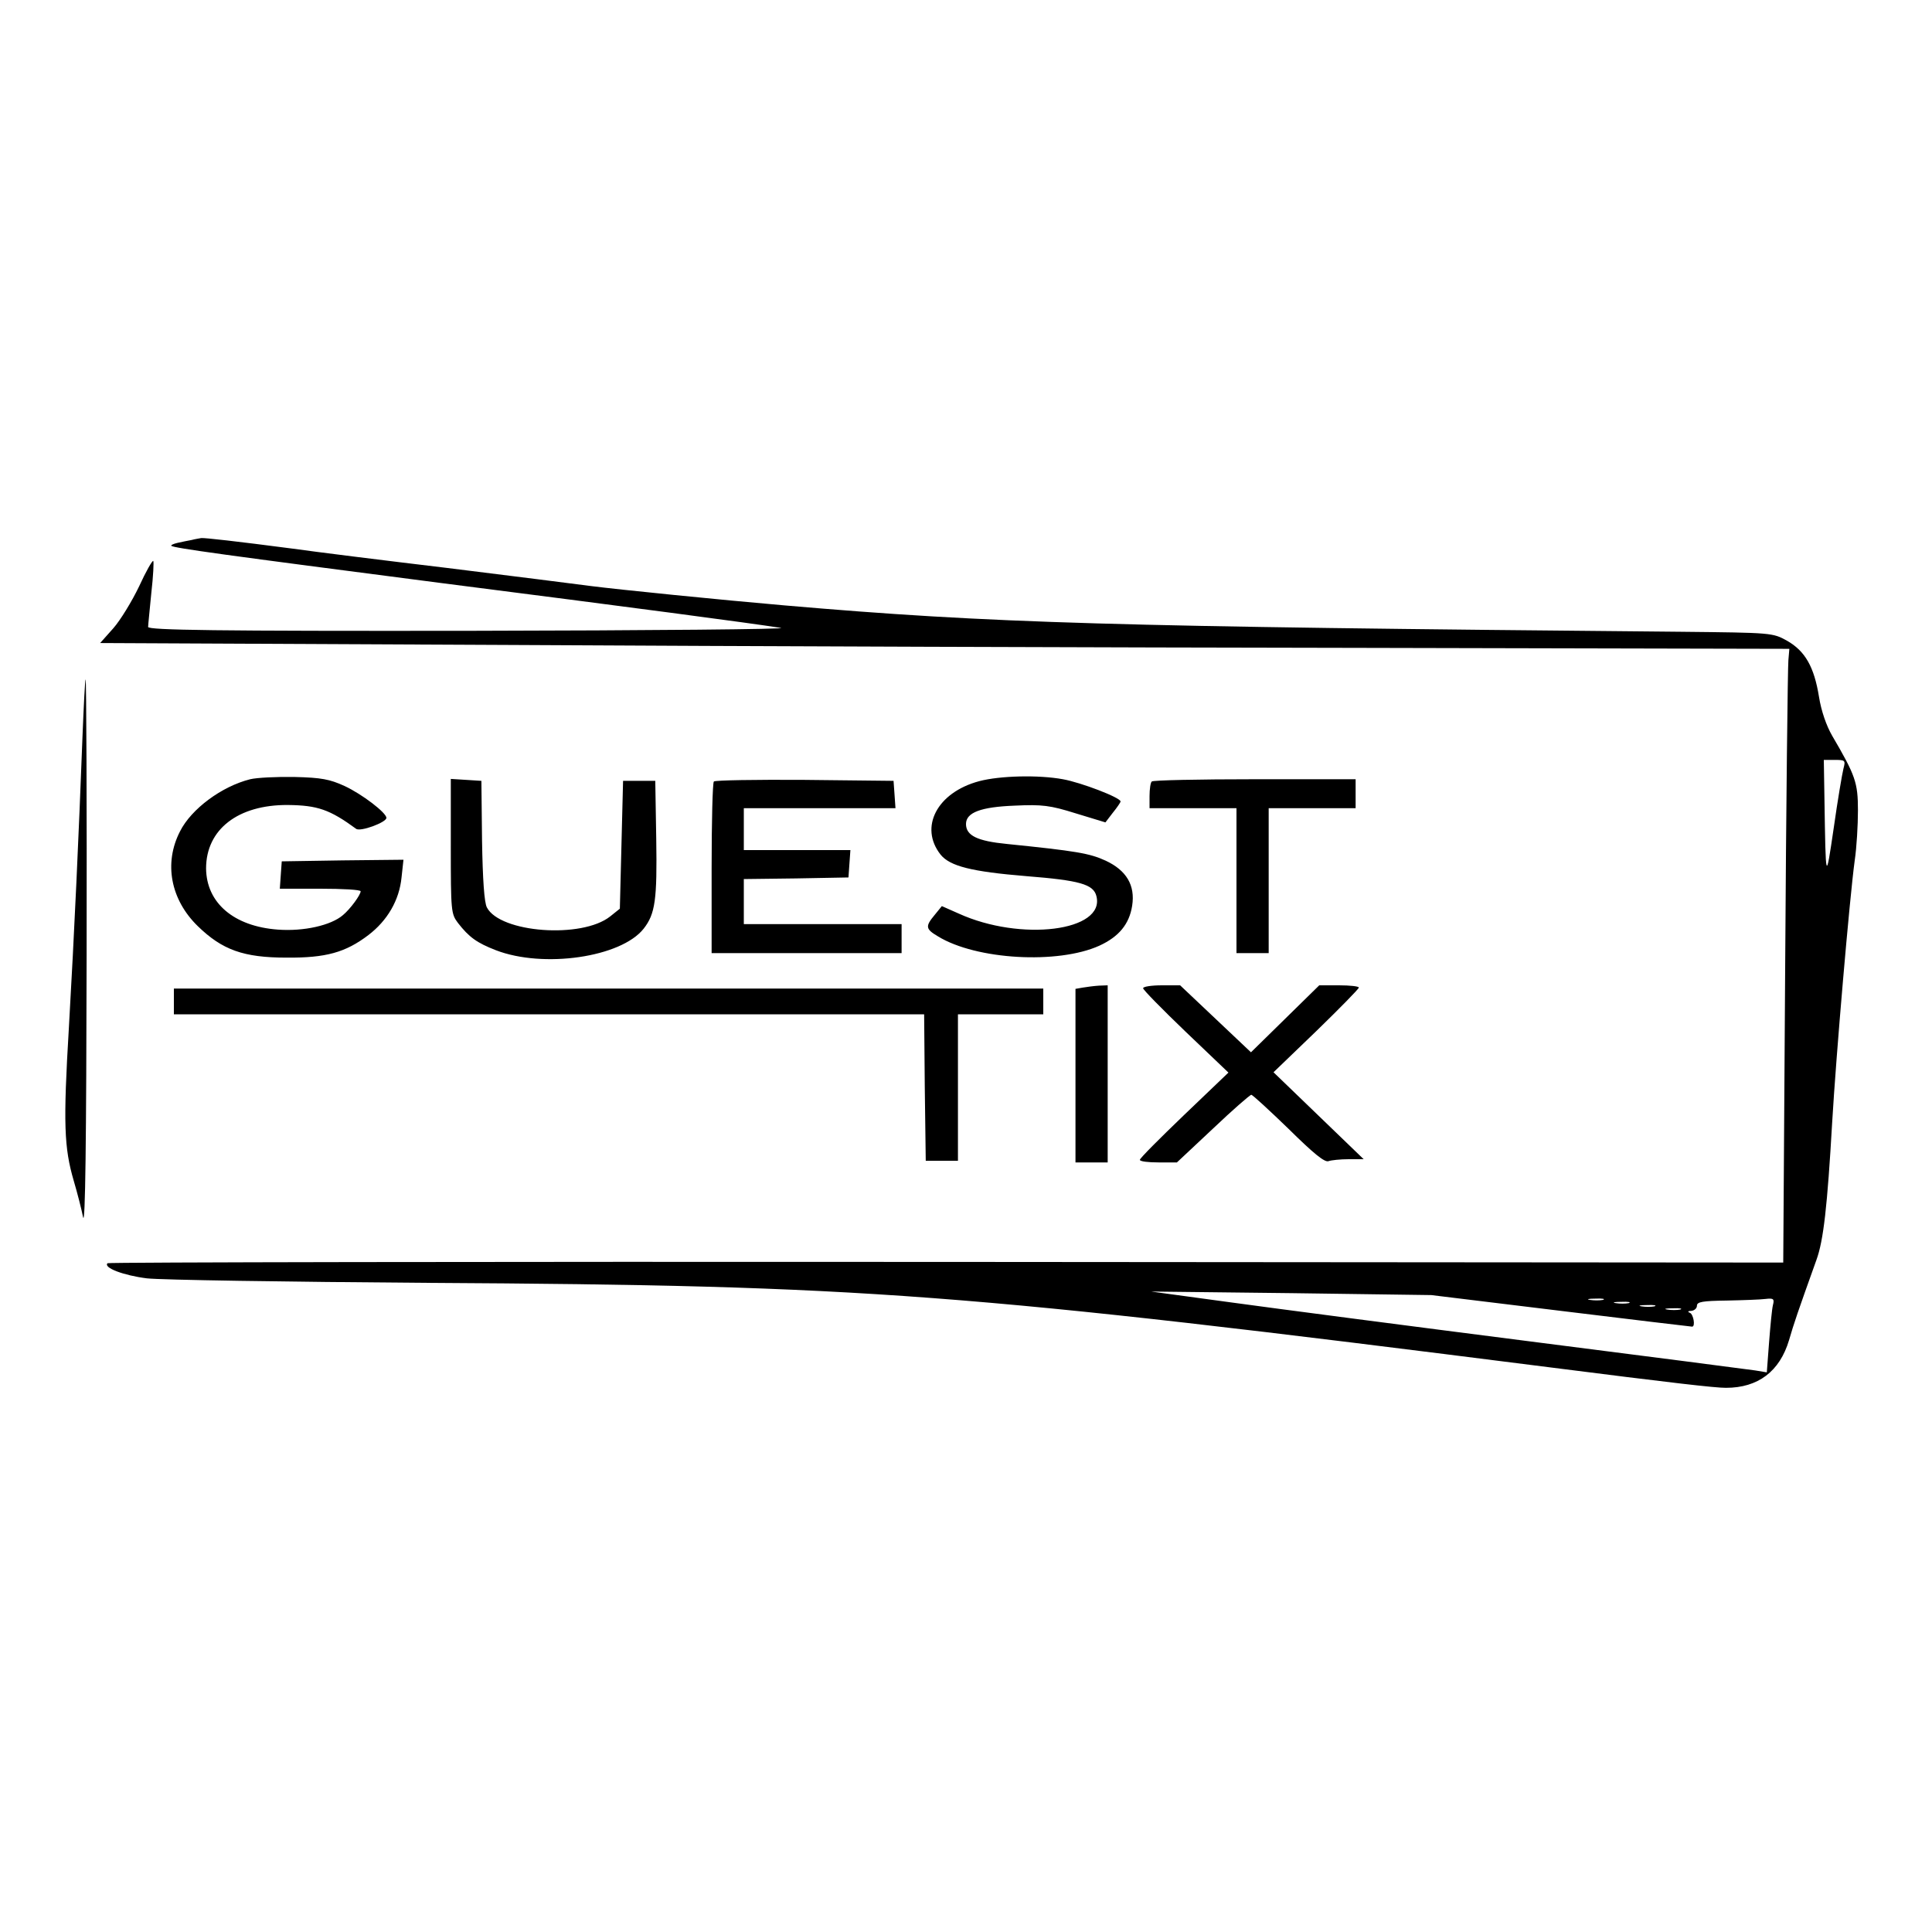 <svg version="1" xmlns="http://www.w3.org/2000/svg" width="800" height="800" viewBox="0 0 600 600"><path d="M59.5 167.7c-1.1.2-3.1.6-4.4.9-1.3.3-2.1.7-1.9.9.7.7 16.9 2.9 83.3 11.5 60.2 7.7 95.8 12.4 106 14 2.8.4-40.3.8-95.7.9-80.1.1-100.8-.2-100.8-1.2 0-.6.5-5.4 1-10.6.6-5.2.8-9.6.6-9.9-.3-.2-2.3 3.3-4.4 7.9-2.2 4.6-5.8 10.5-8 13l-4.1 4.6 127.7.6c70.2.4 188.3.8 262.3.9l134.6.3-.3 3.5c-.2 1.9-.7 44.8-1 95.3l-.6 91.8-260-.2c-142.9-.1-260.1.1-260.4.4-1.4 1.4 5 3.8 12.2 4.7 4.3.5 43.5 1.1 86.9 1.4 136.8.8 166.3 3.1 348.5 26.2 38.5 4.9 51.6 6.4 55 6.4 10 0 16.7-5.1 19.6-14.8 1.5-5.2 2.7-8.7 8.5-24.9 2.2-6 3.4-16.7 4.9-42.8 1.2-20.6 5.4-69.5 7-81.3.6-4 1-11 1-15.5 0-8.7-.8-10.9-8-23.2-1.8-3.1-3.4-7.7-4.1-12.1-1.5-9.3-4.3-14.2-9.9-17.4-4.5-2.5-4.7-2.5-33-2.8-177.5-1.6-213.7-2.6-278.5-8.2-19.7-1.7-51.4-4.9-60-6-4.4-.6-24.4-3.1-44.5-5.6-20.1-2.4-41.7-5.1-48-6-17.6-2.3-27.4-3.4-28.5-3.3-.5.1-1.9.3-3 .6zm513 71c-.4 1.6-1.8 9.8-3 18.3-2.5 17-2.5 17.1-2.9-8.8l-.2-12.2h3.4c3.2 0 3.4.1 2.7 2.7zm-87.8 168.4c22.1 2.7 40.5 4.9 40.8 4.9 1.1 0 .4-3.9-.7-4.3-.8-.3-.6-.6.5-.6.9-.1 1.7-.8 1.7-1.6 0-1.2 1.7-1.5 9.3-1.6 5-.1 10.5-.3 12-.5 2.5-.3 2.8 0 2.3 1.9-.3 1.2-.8 6.4-1.2 11.6l-.7 9.3-3.6-.6c-2-.3-33.7-4.4-70.6-9.1-36.8-4.7-78.2-10.1-92-12l-25-3.4 43.5.5 43.5.6 40.2 4.9zm13.1-3.4c-1 .2-2.8.2-4 0-1.3-.2-.5-.4 1.7-.4 2.2-.1 3.2.1 2.3.4zm8 1c-1 .2-2.8.2-4 0-1.3-.2-.5-.4 1.7-.4 2.2-.1 3.2.1 2.3.4zm8 1c-1 .2-2.8.2-4 0-1.3-.2-.5-.4 1.7-.4 2.2-.1 3.2.1 2.3.4zm8 1c-1 .2-2.8.2-4 0-1.3-.2-.5-.4 1.7-.4 2.2-.1 3.2.1 2.3.4zM25.6 229.2c-1.1 29.4-2.5 60.3-4.2 89.8-1.8 30-1.5 37.4 1.5 47.7 1.1 3.7 2.4 8.8 2.9 11.3.7 3 1-23.5 1.1-81.3.1-47.1-.1-85.7-.3-85.7-.2 0-.6 8.2-1 18.2z"/><path d="M77.7 242c-8.8 2.2-18.3 9.2-21.8 16.2-5.1 9.9-2.9 21.2 5.5 29.4 7.6 7.4 14.2 9.8 27.6 9.8 12.2.1 18.3-1.6 25.4-7 5.9-4.5 9.6-10.8 10.3-17.9l.6-5.5-18.9.2-18.9.3-.3 4.2-.3 4.3h12.5c6.9 0 12.6.3 12.6.8 0 1.1-3.2 5.5-5.5 7.4-3.7 3.2-12.2 5.1-20.2 4.5-13.7-1-22.2-8.3-22.3-19 0-12.1 9.9-19.8 25.4-19.7 9.2.1 13 1.4 21.2 7.4 1.3 1 9.4-2 9.4-3.4 0-1.6-7.6-7.4-13-9.9-4.6-2.1-7.2-2.6-15.5-2.8-5.5-.1-11.7.2-13.8.7zM304.1 242.6c-13.1 3.5-18.7 14.3-12 22.8 2.9 3.6 9.6 5.3 26.7 6.7 16.4 1.3 20.8 2.5 21.7 6.2 2.8 10.9-23.5 14.2-42.8 5.4l-5.2-2.3-2.2 2.7c-3 3.6-2.9 4.4 1 6.7 11.9 7.3 37.3 8.7 50.1 2.9 6.1-2.8 9.3-6.7 10.2-12.4 1-6.4-1.8-11-8.2-14-5-2.3-9.1-3-30.7-5.2-9.2-.9-12.7-2.6-12.7-6.2s4.7-5.3 15.1-5.7c8.6-.4 11-.1 19 2.4l9.2 2.8 2.3-3c1.3-1.6 2.4-3.2 2.4-3.5 0-1.2-12.3-5.9-17.9-6.9-7.6-1.4-19.6-1.1-26 .6zM140 262.8c0 20.2.1 21 2.2 23.8 3.5 4.5 5.9 6.2 11.8 8.5 14.8 5.7 38.9 2.2 45.9-6.7 3.6-4.6 4.2-9 3.9-27.9l-.3-18h-10l-.5 19.8-.5 19.9-3 2.4c-8.8 7-34.2 5.1-38.3-2.8-.8-1.5-1.3-8.6-1.5-20.8l-.2-18.5-4.7-.3-4.8-.3v20.9zM221.7 242.7c-.4.3-.7 12.5-.7 27V296h59v-9h-49v-14l16.3-.2 16.2-.3.3-4.3.3-4.2H231v-13h47.1l-.3-4.3-.3-4.2-27.6-.3c-15.1-.1-27.8.1-28.2.5zM357.7 242.7c-.4.3-.7 2.4-.7 4.5v3.8h27v45h10v-45h27v-9h-31.3c-17.3 0-31.7.3-32 .7zM336.3 306.7l-2.3.4V361h10v-55l-2.7.1c-1.6.1-3.8.4-5 .6zM355 306.9c0 .5 6 6.6 13.3 13.6l13.2 12.6-13.8 13.2c-7.6 7.3-13.8 13.5-13.7 13.9 0 .5 2.6.8 5.8.8h5.7l11.2-10.5c6.1-5.8 11.5-10.5 11.9-10.5.4 0 5.6 4.8 11.6 10.6 7.6 7.5 11.2 10.5 12.4 10 .8-.3 3.7-.6 6.2-.6h4.7l-14-13.5-14-13.5 13.3-12.8c7.2-7 13.2-13.1 13.2-13.5 0-.4-2.8-.7-6.1-.7h-6.2l-10.6 10.4-10.6 10.4-11-10.4-11-10.4h-5.7c-3.2 0-5.8.4-5.8.9zM54 311v4h233l.2 22.7.3 22.8h10V315H324v-8H54v4z"/></svg>